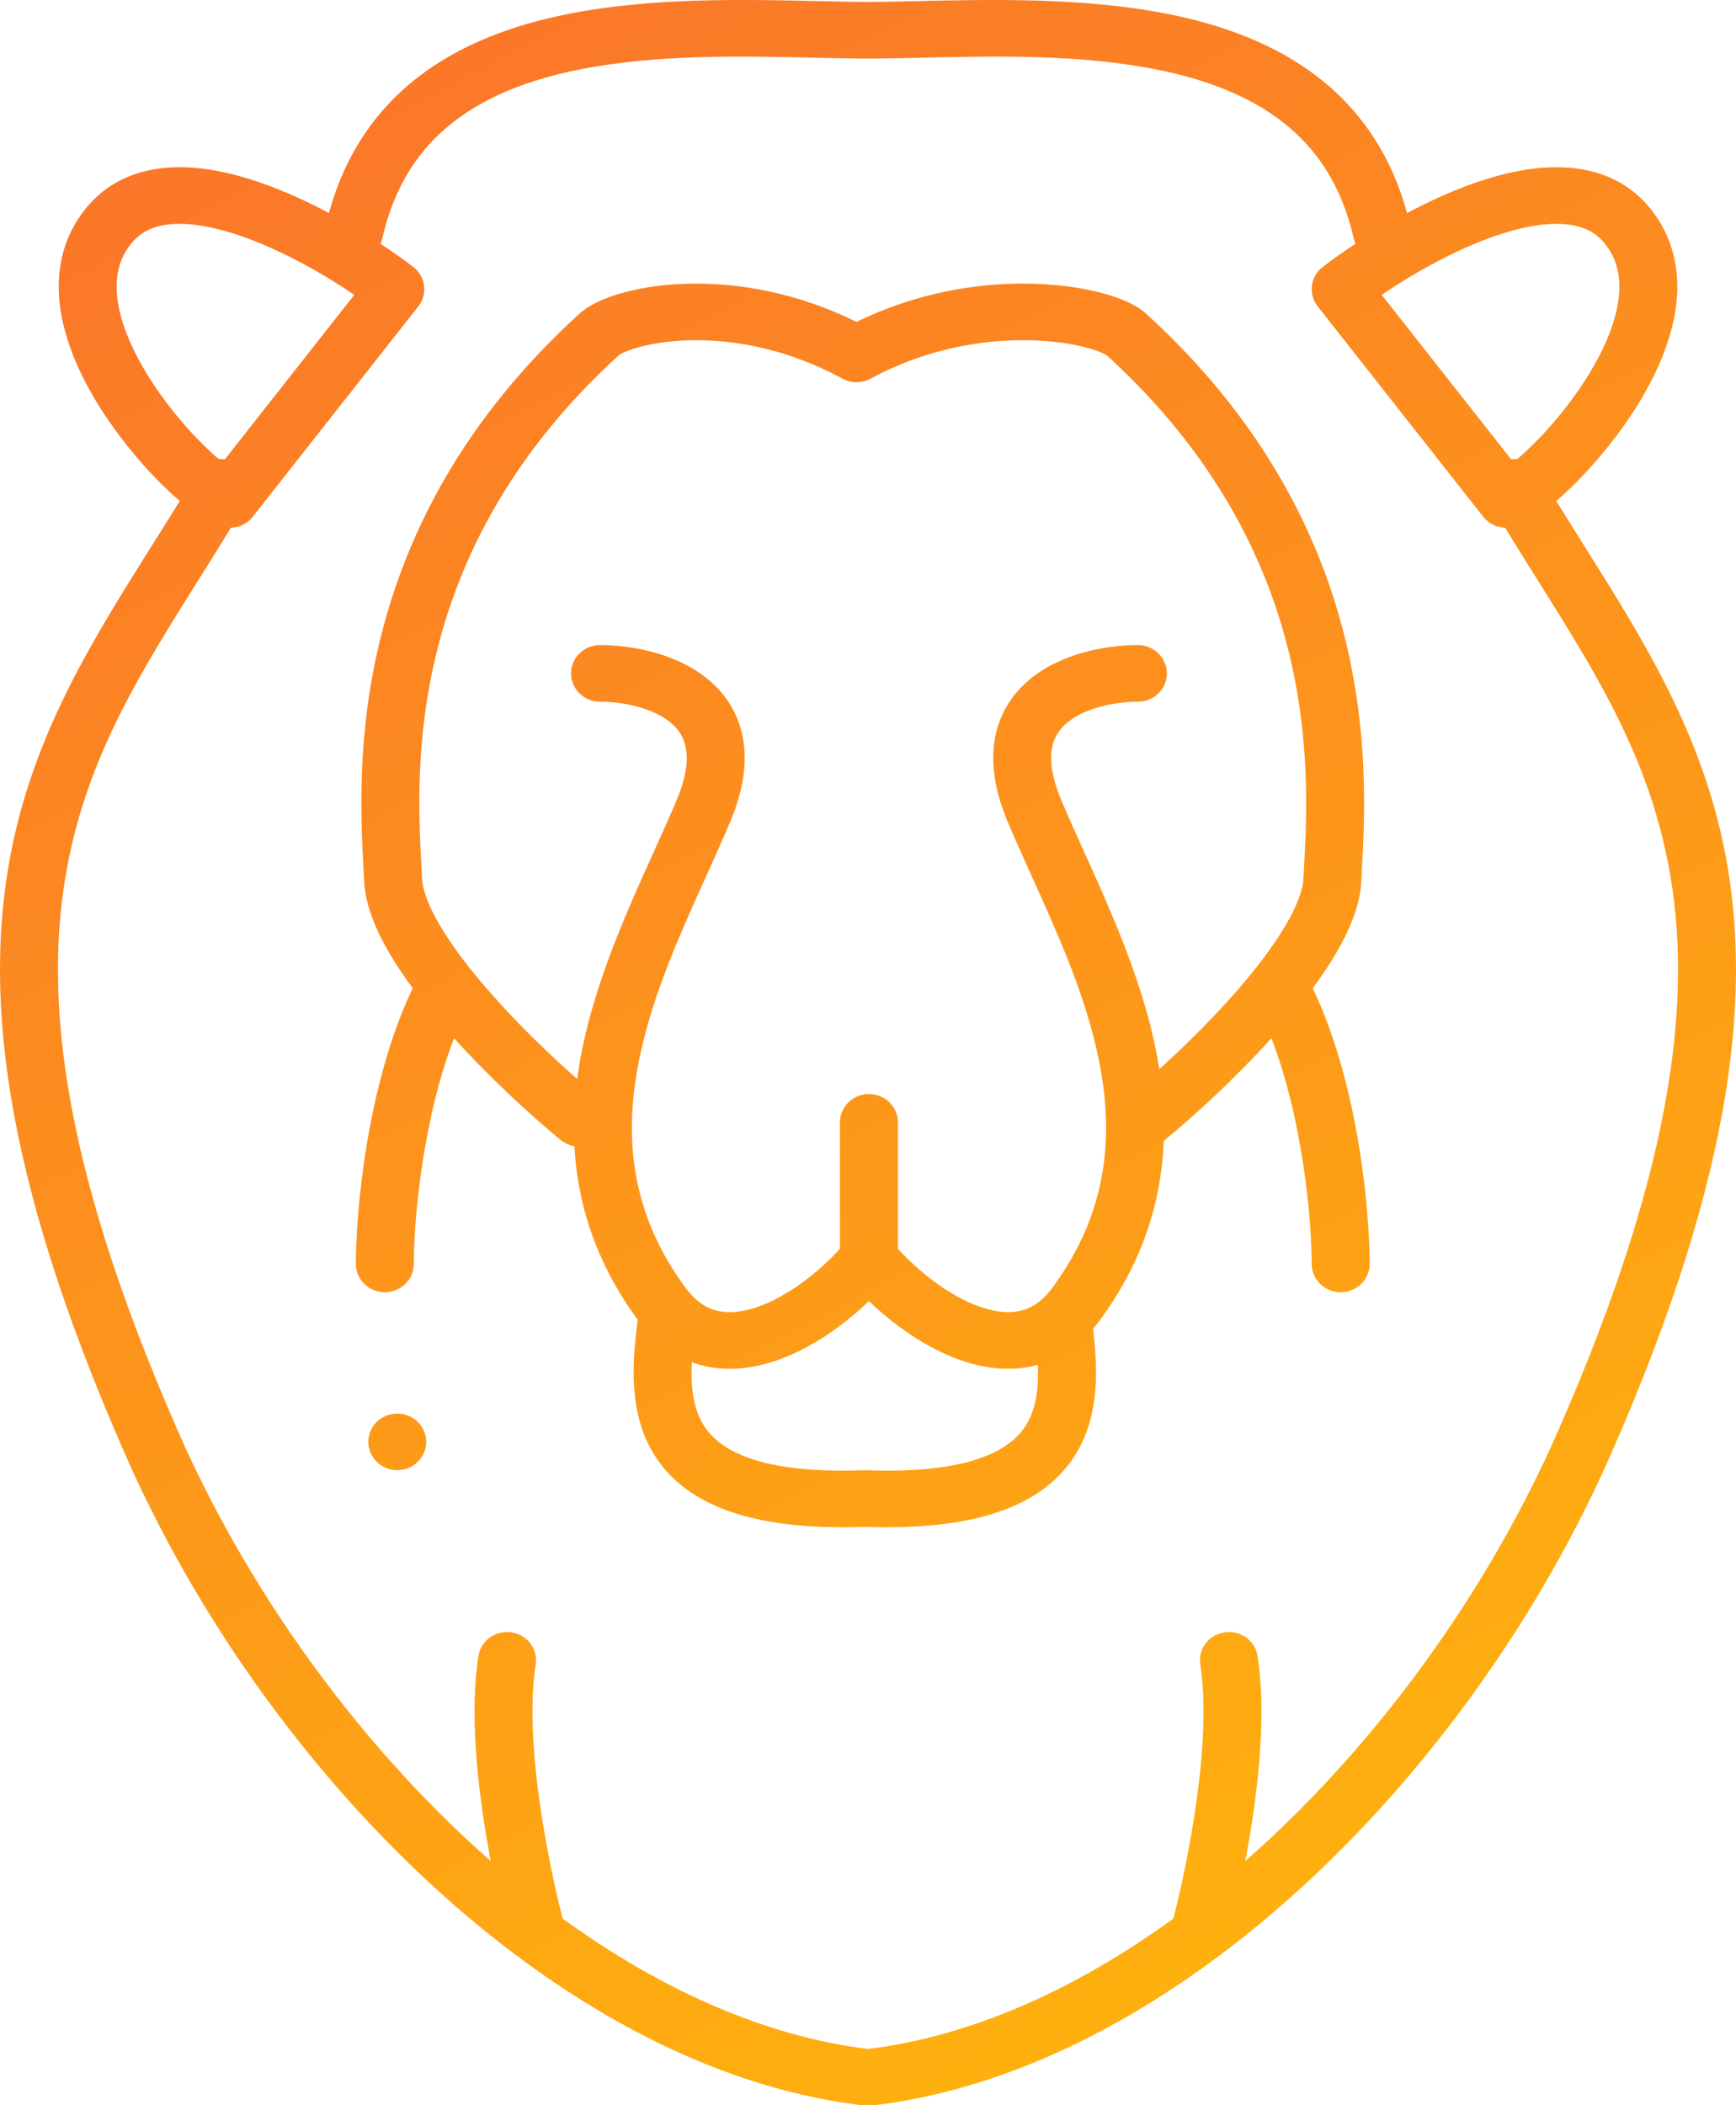 <?xml version="1.0" encoding="UTF-8"?> <svg xmlns="http://www.w3.org/2000/svg" width="33" height="40" viewBox="0 0 33 40" fill="none"> <path fill-rule="evenodd" clip-rule="evenodd" d="M20.847 5.542C21.19 5.625 21.524 5.748 21.741 5.921C21.744 5.924 21.747 5.926 21.749 5.928C21.753 5.931 21.757 5.935 21.762 5.938L21.765 5.941L21.768 5.944L21.773 5.948C26.236 10.005 25.991 14.599 25.891 16.485C25.886 16.576 25.881 16.661 25.878 16.739C25.856 17.205 25.648 17.687 25.387 18.129C25.26 18.344 25.114 18.561 24.954 18.777L24.957 18.783C24.959 18.786 24.96 18.79 24.962 18.793C25.829 20.618 26.036 23.035 26.036 24.015C26.036 24.312 25.789 24.553 25.485 24.553C25.181 24.553 24.934 24.312 24.934 24.015C24.934 23.188 24.769 21.281 24.169 19.727C23.464 20.507 22.681 21.218 22.143 21.66C22.139 21.663 22.136 21.666 22.132 21.669C22.128 21.672 22.125 21.674 22.122 21.677C22.079 22.804 21.737 23.961 20.898 25.098C20.859 25.151 20.819 25.201 20.778 25.248C20.852 25.903 20.94 26.886 20.413 27.687C19.811 28.602 18.573 29.086 16.439 29.011C14.306 29.086 13.068 28.602 12.466 27.687C11.917 26.852 12.035 25.82 12.11 25.168L12.117 25.108C12.118 25.097 12.12 25.086 12.121 25.075C11.32 23.979 10.978 22.866 10.919 21.779C10.826 21.763 10.736 21.724 10.658 21.66C10.119 21.218 9.337 20.507 8.631 19.727C8.031 21.281 7.866 23.188 7.866 24.015C7.866 24.312 7.619 24.553 7.315 24.553C7.011 24.553 6.765 24.312 6.765 24.015C6.765 23.035 6.971 20.618 7.838 18.793L7.841 18.787L7.844 18.782L7.846 18.777C7.687 18.561 7.54 18.344 7.413 18.129C7.152 17.687 6.944 17.205 6.922 16.739C6.919 16.661 6.914 16.576 6.909 16.485C6.809 14.599 6.564 10.005 11.028 5.948L11.032 5.944L11.036 5.941L11.038 5.939C11.044 5.933 11.052 5.927 11.059 5.922C11.268 5.754 11.578 5.63 11.907 5.545C12.256 5.454 12.684 5.394 13.165 5.389C14.058 5.379 15.152 5.56 16.283 6.116C17.426 5.557 18.576 5.379 19.517 5.389C20.024 5.394 20.479 5.454 20.847 5.542ZM16.507 7.215C16.524 7.207 16.541 7.199 16.558 7.19C17.59 6.631 18.65 6.456 19.505 6.464C19.934 6.469 20.303 6.52 20.584 6.587C20.724 6.621 20.836 6.657 20.919 6.691C20.961 6.708 20.992 6.723 21.014 6.736C21.026 6.742 21.033 6.747 21.038 6.75C25.106 10.458 24.887 14.602 24.791 16.439C24.786 16.528 24.781 16.612 24.778 16.69C24.768 16.9 24.662 17.204 24.433 17.591C24.211 17.968 23.901 18.377 23.547 18.786C23.062 19.345 22.514 19.884 22.037 20.315C22.006 20.115 21.967 19.917 21.923 19.72C21.637 18.459 21.081 17.23 20.6 16.167C20.447 15.828 20.301 15.505 20.174 15.203C19.981 14.746 19.959 14.427 19.998 14.213C20.036 14.007 20.139 13.853 20.29 13.728C20.621 13.454 21.18 13.333 21.631 13.333C21.935 13.333 22.181 13.092 22.181 12.795C22.181 12.498 21.935 12.257 21.631 12.257C21.059 12.257 20.194 12.398 19.578 12.907C19.255 13.174 19.003 13.542 18.914 14.023C18.828 14.494 18.908 15.025 19.155 15.613C19.303 15.964 19.464 16.319 19.626 16.679L19.627 16.679L19.627 16.679L19.627 16.68L19.627 16.68L19.627 16.68C20.098 17.722 20.587 18.806 20.848 19.953C21.188 21.452 21.107 22.974 20.004 24.469C19.799 24.747 19.586 24.865 19.385 24.909C19.172 24.956 18.916 24.931 18.623 24.828C18.05 24.625 17.463 24.164 17.069 23.726V21.325C17.069 21.028 16.822 20.787 16.518 20.787C16.214 20.787 15.967 21.028 15.967 21.325V23.726C15.573 24.164 14.986 24.625 14.414 24.828C14.12 24.931 13.864 24.956 13.651 24.909C13.45 24.865 13.237 24.747 13.032 24.469C11.929 22.974 11.849 21.452 12.189 19.953C12.449 18.806 12.938 17.722 13.409 16.68L13.409 16.68L13.409 16.68L13.41 16.68L13.41 16.679L13.41 16.679L13.41 16.679C13.573 16.319 13.733 15.964 13.881 15.613C14.129 15.025 14.209 14.494 14.122 14.023C14.034 13.542 13.781 13.174 13.458 12.907C12.842 12.398 11.977 12.257 11.405 12.257C11.101 12.257 10.855 12.498 10.855 12.795C10.855 13.092 11.101 13.333 11.405 13.333C11.856 13.333 12.415 13.454 12.747 13.728C12.898 13.853 13 14.007 13.038 14.213C13.078 14.427 13.056 14.746 12.863 15.203C12.736 15.505 12.59 15.828 12.436 16.167C11.955 17.23 11.4 18.459 11.114 19.72C11.055 19.977 11.007 20.238 10.973 20.502C10.452 20.045 9.81 19.429 9.254 18.786C8.899 18.377 8.589 17.968 8.367 17.591C8.138 17.204 8.032 16.9 8.023 16.69C8.019 16.612 8.015 16.528 8.01 16.439C7.913 14.602 7.694 10.457 11.765 6.748C11.803 6.721 11.935 6.65 12.189 6.585C12.444 6.519 12.781 6.469 13.177 6.464C13.966 6.456 14.968 6.628 16.007 7.19C16.023 7.199 16.04 7.207 16.057 7.215C16.13 7.247 16.206 7.262 16.282 7.262C16.358 7.262 16.434 7.247 16.507 7.215ZM19.627 25.959C19.661 25.951 19.695 25.942 19.729 25.933C19.746 26.383 19.699 26.783 19.486 27.106C19.206 27.532 18.484 28.009 16.466 27.935C16.457 27.935 16.448 27.934 16.439 27.934C16.431 27.934 16.422 27.935 16.413 27.935C14.395 28.009 13.673 27.532 13.393 27.106C13.172 26.771 13.13 26.353 13.152 25.884C13.236 25.914 13.322 25.939 13.409 25.959C13.887 26.064 14.364 25.99 14.788 25.84C15.446 25.607 16.057 25.165 16.518 24.721C16.979 25.165 17.591 25.607 18.248 25.84C18.673 25.99 19.149 26.064 19.627 25.959Z" fill="url(#paint0_linear_207_363)"></path> <path d="M7.551 27.934C7.855 27.934 8.102 27.694 8.102 27.396C8.102 27.099 7.855 26.859 7.551 26.859C7.247 26.859 7.001 27.099 7.001 27.396C7.001 27.694 7.247 27.934 7.551 27.934Z" fill="url(#paint1_linear_207_363)"></path> <path fill-rule="evenodd" clip-rule="evenodd" d="M3.417 9.518C3.276 9.399 3.126 9.257 2.971 9.098C2.599 8.715 2.189 8.216 1.851 7.663C1.515 7.114 1.231 6.483 1.144 5.843C1.055 5.189 1.17 4.505 1.663 3.922C2.079 3.43 2.641 3.219 3.22 3.183C3.785 3.147 4.382 3.275 4.941 3.467C5.389 3.621 5.835 3.826 6.254 4.048C6.559 2.928 7.147 2.092 7.921 1.485C8.744 0.841 9.747 0.477 10.776 0.27C12.37 -0.051 14.147 -0.011 15.566 0.021C15.899 0.029 16.213 0.036 16.5 0.037C16.787 0.036 17.101 0.029 17.434 0.021C18.853 -0.011 20.63 -0.051 22.224 0.27C23.253 0.477 24.256 0.841 25.079 1.485C25.853 2.092 26.441 2.928 26.746 4.048C27.165 3.826 27.611 3.621 28.059 3.467C28.618 3.275 29.215 3.147 29.78 3.183C30.359 3.219 30.921 3.43 31.337 3.922C31.83 4.505 31.945 5.189 31.857 5.843C31.769 6.483 31.485 7.114 31.149 7.663C30.811 8.216 30.401 8.715 30.029 9.098C29.875 9.257 29.724 9.399 29.583 9.518C29.764 9.812 29.948 10.105 30.131 10.397C31.195 12.088 32.265 13.79 32.739 15.948C33.352 18.743 32.977 22.263 30.632 27.608C29.305 30.632 27.257 33.537 24.831 35.78C22.41 38.018 19.574 39.63 16.667 39.995C16.61 40.003 16.554 40.001 16.5 39.992C16.446 40.001 16.39 40.003 16.333 39.995C13.426 39.63 10.59 38.018 8.169 35.78C5.743 33.537 3.694 30.632 2.368 27.608C0.023 22.263 -0.352 18.743 0.261 15.948C0.735 13.79 1.805 12.088 2.868 10.397C3.053 10.105 3.236 9.812 3.417 9.518ZM15.462 1.096C15.755 1.103 16.04 1.109 16.314 1.112C16.329 1.113 16.345 1.114 16.361 1.114C16.407 1.114 16.453 1.114 16.5 1.113C16.547 1.114 16.593 1.114 16.639 1.114C16.655 1.114 16.671 1.113 16.686 1.112C16.96 1.109 17.245 1.103 17.538 1.096C18.946 1.065 20.544 1.03 22.002 1.324C22.929 1.51 23.749 1.823 24.39 2.325C25.02 2.818 25.505 3.517 25.734 4.534C25.742 4.568 25.753 4.601 25.766 4.632C25.536 4.783 25.328 4.932 25.149 5.068L25.146 5.07C24.908 5.252 24.864 5.588 25.049 5.822L25.05 5.824L25.051 5.825L28.195 9.818C28.299 9.951 28.453 10.022 28.611 10.028C28.824 10.377 29.037 10.715 29.245 11.047L29.245 11.047C30.289 12.711 31.232 14.213 31.662 16.174C32.209 18.669 31.916 21.951 29.62 27.185C28.351 30.078 26.387 32.86 24.074 34.998C23.941 35.121 23.807 35.242 23.672 35.36C23.731 35.049 23.787 34.719 23.834 34.38C23.969 33.416 24.044 32.342 23.905 31.465C23.859 31.171 23.578 30.97 23.278 31.015C22.977 31.06 22.771 31.335 22.817 31.628C22.931 32.349 22.874 33.3 22.743 34.234C22.622 35.099 22.443 35.914 22.305 36.454C20.459 37.793 18.484 38.682 16.527 38.928C16.518 38.93 16.509 38.931 16.5 38.932C16.498 38.932 16.496 38.932 16.494 38.931C16.493 38.931 16.491 38.931 16.49 38.931C16.485 38.93 16.479 38.929 16.473 38.928C14.516 38.682 12.541 37.793 10.695 36.454C10.557 35.914 10.378 35.099 10.257 34.234C10.126 33.3 10.069 32.349 10.183 31.628C10.229 31.335 10.023 31.06 9.722 31.015C9.422 30.97 9.141 31.171 9.094 31.465C8.956 32.342 9.031 33.416 9.166 34.38C9.213 34.719 9.269 35.049 9.328 35.36C9.193 35.242 9.059 35.121 8.926 34.998C6.613 32.86 4.649 30.078 3.38 27.185C1.084 21.951 0.791 18.669 1.338 16.174C1.768 14.213 2.711 12.711 3.755 11.047C3.963 10.716 4.176 10.377 4.389 10.028C4.547 10.022 4.701 9.951 4.805 9.818L7.949 5.825L7.95 5.824C7.987 5.778 8.015 5.727 8.034 5.674C8.087 5.528 8.072 5.367 7.996 5.232C7.961 5.17 7.912 5.114 7.851 5.068C7.672 4.932 7.464 4.783 7.234 4.632C7.247 4.601 7.258 4.568 7.266 4.534C7.495 3.517 7.98 2.818 8.61 2.325C9.251 1.823 10.071 1.51 10.998 1.324C12.456 1.03 14.054 1.065 15.462 1.096ZM4.276 8.726C4.238 8.721 4.199 8.721 4.16 8.724C4.046 8.628 3.913 8.504 3.77 8.357C3.444 8.023 3.087 7.586 2.796 7.111C2.503 6.631 2.295 6.143 2.235 5.701C2.177 5.271 2.258 4.908 2.512 4.607C2.694 4.392 2.945 4.278 3.291 4.257C3.651 4.234 4.09 4.315 4.575 4.482C5.341 4.746 6.129 5.191 6.735 5.602L4.276 8.726ZM28.724 8.726C28.762 8.721 28.801 8.721 28.84 8.724C28.954 8.628 29.087 8.504 29.23 8.357C29.556 8.023 29.913 7.586 30.204 7.111C30.497 6.631 30.705 6.143 30.765 5.701C30.823 5.271 30.742 4.908 30.488 4.607C30.306 4.392 30.055 4.278 29.709 4.257C29.349 4.234 28.91 4.315 28.425 4.482C27.66 4.746 26.871 5.191 26.265 5.602L28.724 8.726Z" fill="url(#paint2_linear_207_363)"></path> <defs> <linearGradient id="paint0_linear_207_363" x1="8.023" y1="-0.039" x2="29.253" y2="41.558" gradientUnits="userSpaceOnUse"> <stop stop-color="#FB7629"></stop> <stop offset="1" stop-color="#FFBA0A"></stop> </linearGradient> <linearGradient id="paint1_linear_207_363" x1="8.023" y1="-0.039" x2="29.253" y2="41.558" gradientUnits="userSpaceOnUse"> <stop stop-color="#FB7629"></stop> <stop offset="1" stop-color="#FFBA0A"></stop> </linearGradient> <linearGradient id="paint2_linear_207_363" x1="8.023" y1="-0.039" x2="29.253" y2="41.558" gradientUnits="userSpaceOnUse"> <stop stop-color="#FB7629"></stop> <stop offset="1" stop-color="#FFBA0A"></stop> </linearGradient> </defs> </svg> 
